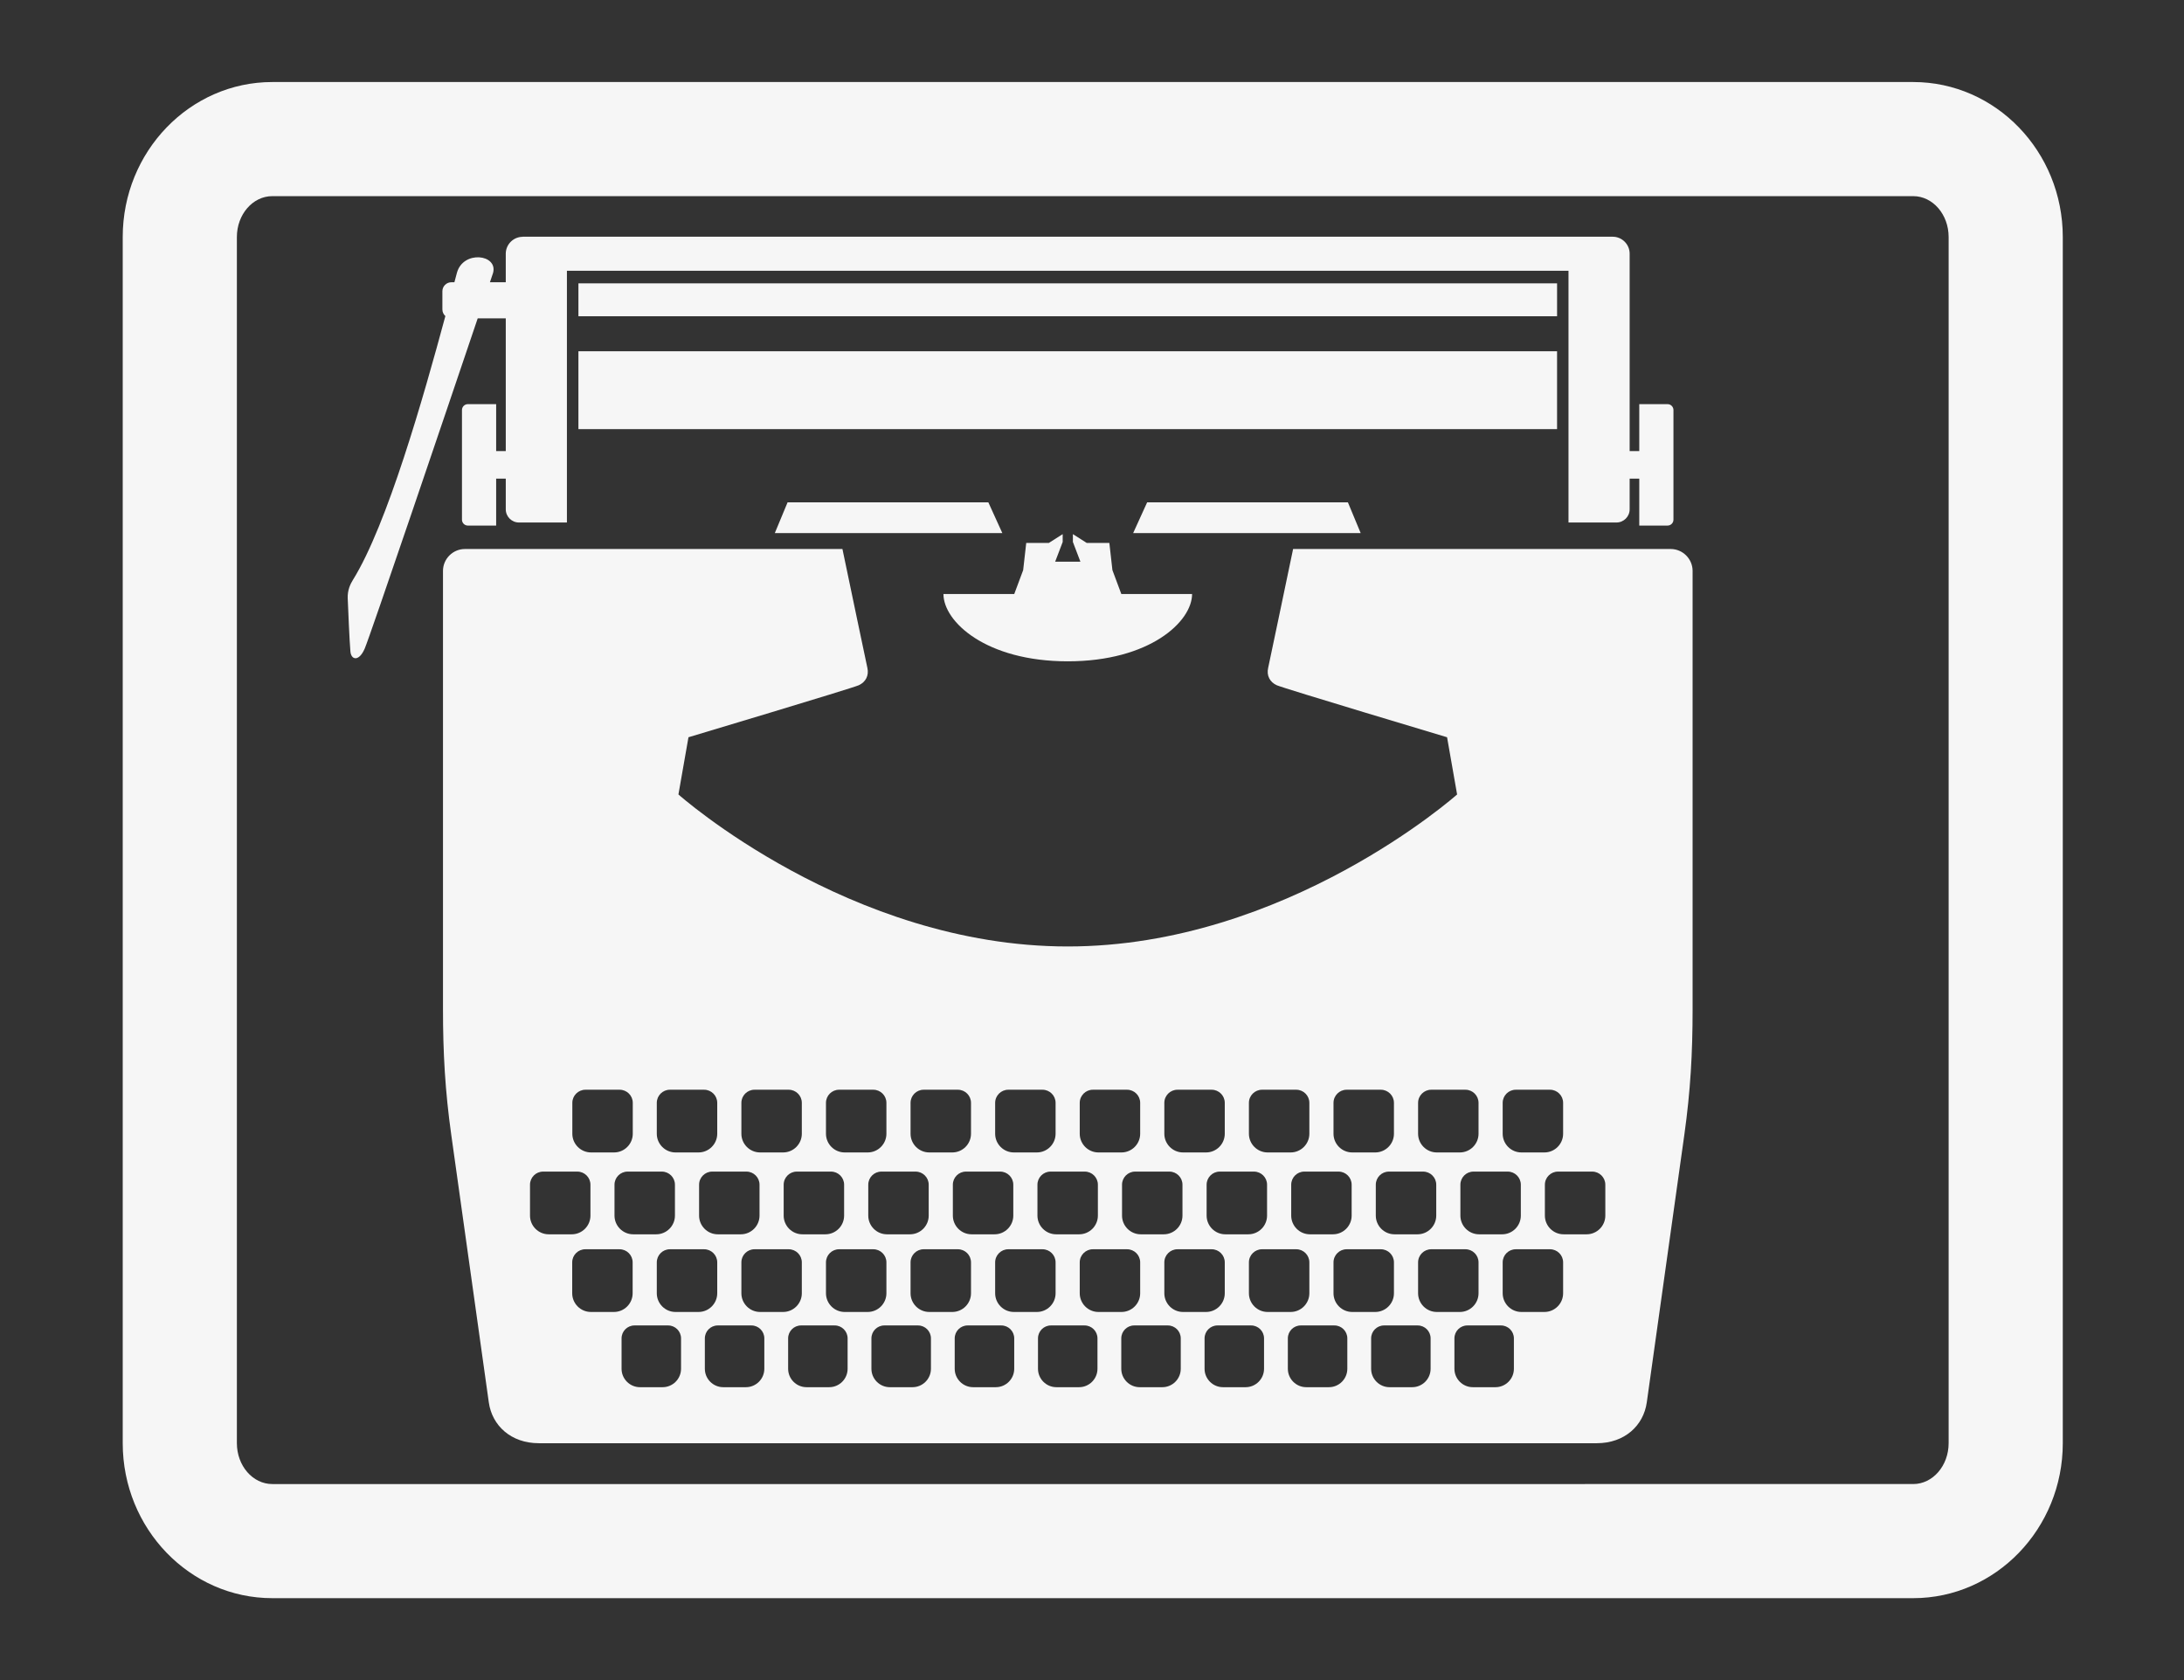 <?xml version="1.0" encoding="UTF-8"?><svg xmlns="http://www.w3.org/2000/svg" viewBox="0 0 520 400"><rect x="0" y="0" width="520" height="400" fill="#333333" stroke="none"/><defs><style>.cls-1,.cls-2{fill:#f6f6f6;}.cls-2{fill-rule:evenodd;}</style></defs><g id="Border"><path class="cls-1" d="m455.53,19.53H64.83c-19.63,0-35.61,16.55-35.61,36.9v287.17c0,20.35,15.97,36.9,35.61,36.9h390.7c19.63,0,35.61-16.55,35.61-36.9V56.43c0-20.35-15.97-36.9-35.61-36.9Zm8.43,324.07c0,5.37-3.78,9.73-8.43,9.73H64.83c-4.66,0-8.43-4.36-8.43-9.73V56.43c0-5.37,3.78-9.73,8.43-9.73h390.7c4.66,0,8.43,4.36,8.43,9.73v287.17Z"/></g><g id="schreibmaschine"><path class="cls-2" d="m110.68,130.71h89.9c1.74,8.31,5.62,26.9,5.94,28.31.41,1.82-.41,3.38-2.06,4.13-1.65.74-40.54,12.38-40.54,12.38l-2.39,13.62s40.65,36.19,92.7,36.19,92.7-36.19,92.7-36.19l-2.39-13.62s-38.89-11.64-40.54-12.38c-1.65-.74-2.48-2.31-2.06-4.13.32-1.41,4.2-20,5.94-28.31h89.9c2.87,0,5.22,2.35,5.22,5.22v104.34c0,10.44-.51,19.49-1.96,29.84l-8.95,63.78c-.78,5.53-5.28,9.72-11.91,9.72h-251.89c-6.62,0-11.13-4.19-11.91-9.72l-8.95-63.78c-1.45-10.35-1.96-19.4-1.96-29.84v-104.34c0-2.87,2.35-5.22,5.22-5.22h0Zm27.04-55.41h233.01v-7.84h-233.01v7.84h0Zm49.8,44.3h47.8l3.33,7.32h-54.17l3.04-7.32h0Zm133.41,0h-47.8l-3.33,7.32h54.17l-3.04-7.32h0Zm-96.3,21.82c0,6.58,10.1,16.03,29.6,16.03s29.6-9.45,29.6-16.03h-16.85l-2.12-5.68-.73-6.47h-5.38l-3.3-2.1v1.87s1.79,4.69,1.79,4.69h-6.01l1.79-4.69v-1.87s-3.3,2.1-3.3,2.1h-5.38l-.73,6.47-2.12,5.68h-16.85ZM124.45,56.38c-2.21,0-4.03,1.81-4.03,4.03v6.79h-3.77l.75-2.23c1.19-4.45-7.15-5.43-8.61-.01l-.6,2.24h-.72c-1.18,0-2.14.96-2.14,2.14v4.33c0,.63.27,1.19.71,1.58-5.22,19.35-13.84,49.66-22,62.8-.65,1.04-1.33,2.49-1.25,4.41.12,3,.41,9.95.64,12.65.17,2.01,2.02,2.5,3.4-.68,1.27-2.92,19.07-55.46,26.91-78.64h6.68v31.61h-2.29v-11.18h-6.74c-.77,0-1.4.63-1.4,1.4v26.11c0,.77.63,1.4,1.4,1.4h6.74v-11.18h2.29v7.31c0,1.73,1.41,3.14,3.14,3.14h11.42v-59.94h238.47v59.94h11.42c1.73,0,3.14-1.41,3.14-3.14v-7.31h2.29v11.18h6.74c.77,0,1.4-.63,1.4-1.4v-26.11c0-.77-.63-1.4-1.4-1.4h-6.74v11.18h-2.29v-47.01c0-2.21-1.81-4.03-4.03-4.03H124.45Zm246.28,45.79h-233.01v-18.54h233.01v18.54h0Zm-231.34,157.28c-1.72,0-3.12,1.4-3.12,3.12v7.36c0,2.45,2,4.45,4.45,4.45h5.49c2.45,0,4.45-2,4.45-4.45v-7.36c0-1.72-1.4-3.12-3.12-3.12h-8.15Zm209.97,56.12c-1.69,0-3.07,1.38-3.07,3.07v7.25c0,2.41,1.97,4.38,4.38,4.38h5.4c2.41,0,4.38-1.97,4.38-4.38v-7.25c0-1.69-1.38-3.07-3.07-3.07h-8.03Zm-19.83,0c-1.69,0-3.07,1.38-3.07,3.07v7.25c0,2.41,1.97,4.38,4.38,4.38h5.4c2.41,0,4.38-1.97,4.38-4.38v-7.25c0-1.69-1.38-3.07-3.07-3.07h-8.02Zm-19.83,0c-1.69,0-3.07,1.38-3.07,3.07v7.25c0,2.41,1.97,4.38,4.38,4.38h5.4c2.41,0,4.38-1.97,4.38-4.38v-7.25c0-1.69-1.38-3.07-3.07-3.07h-8.02Zm-19.83,0c-1.69,0-3.07,1.38-3.07,3.07v7.25c0,2.41,1.97,4.38,4.38,4.38h5.4c2.41,0,4.38-1.97,4.38-4.38v-7.25c0-1.69-1.38-3.07-3.07-3.07h-8.03Zm-19.83,0c-1.69,0-3.07,1.38-3.07,3.07v7.25c0,2.41,1.97,4.38,4.38,4.38h5.4c2.41,0,4.38-1.97,4.38-4.38v-7.25c0-1.69-1.38-3.07-3.07-3.07h-8.02Zm-19.83,0c-1.69,0-3.07,1.38-3.07,3.07v7.25c0,2.41,1.97,4.38,4.38,4.38h5.4c2.41,0,4.38-1.97,4.38-4.38v-7.25c0-1.69-1.38-3.07-3.07-3.07h-8.02Zm-19.83,0c-1.69,0-3.07,1.38-3.07,3.07v7.25c0,2.41,1.97,4.38,4.38,4.38h5.41c2.41,0,4.38-1.97,4.38-4.38v-7.25c0-1.69-1.38-3.07-3.07-3.07h-8.02Zm-19.83,0c-1.69,0-3.07,1.38-3.07,3.07v7.25c0,2.41,1.97,4.38,4.38,4.38h5.41c2.41,0,4.38-1.97,4.38-4.38v-7.25c0-1.69-1.38-3.07-3.07-3.07h-8.02Zm-19.83,0c-1.69,0-3.07,1.38-3.07,3.07v7.25c0,2.41,1.97,4.38,4.38,4.38h5.4c2.41,0,4.38-1.97,4.38-4.38v-7.25c0-1.69-1.38-3.07-3.07-3.07h-8.02Zm-19.83,0c-1.69,0-3.07,1.38-3.07,3.07v7.25c0,2.41,1.97,4.38,4.38,4.38h5.4c2.41,0,4.38-1.97,4.38-4.38v-7.25c0-1.69-1.38-3.07-3.07-3.07h-8.02Zm-19.83,0c-1.69,0-3.07,1.38-3.07,3.07v7.25c0,2.41,1.97,4.38,4.38,4.38h5.4c2.41,0,4.38-1.97,4.38-4.38v-7.25c0-1.69-1.38-3.07-3.07-3.07h-8.03Zm209.84-18.14c-1.72,0-3.12,1.4-3.12,3.12v7.36c0,2.45,2,4.45,4.45,4.45h5.49c2.45,0,4.45-2,4.45-4.45v-7.36c0-1.72-1.4-3.12-3.12-3.12h-8.15Zm-20.14,0c-1.71,0-3.12,1.4-3.12,3.12v7.36c0,2.45,2,4.45,4.45,4.45h5.49c2.45,0,4.45-2,4.45-4.45v-7.36c0-1.72-1.4-3.12-3.12-3.12h-8.15Zm-20.14,0c-1.71,0-3.12,1.4-3.12,3.12v7.36c0,2.45,2,4.45,4.45,4.45h5.49c2.45,0,4.45-2,4.45-4.45v-7.36c0-1.72-1.4-3.12-3.12-3.12h-8.15Zm-20.14,0c-1.71,0-3.12,1.4-3.12,3.12v7.36c0,2.45,2,4.45,4.45,4.45h5.49c2.45,0,4.45-2,4.45-4.45v-7.36c0-1.72-1.4-3.12-3.12-3.12h-8.15Zm-20.14,0c-1.71,0-3.12,1.4-3.12,3.12v7.36c0,2.45,2,4.45,4.45,4.45h5.49c2.45,0,4.45-2,4.45-4.45v-7.36c0-1.72-1.4-3.12-3.12-3.12h-8.15Zm-20.14,0c-1.71,0-3.12,1.4-3.12,3.12v7.36c0,2.45,2,4.45,4.45,4.45h5.49c2.45,0,4.45-2,4.45-4.45v-7.36c0-1.72-1.4-3.12-3.12-3.12h-8.15Zm-20.14,0c-1.71,0-3.12,1.4-3.12,3.12v7.36c0,2.45,2,4.45,4.45,4.45h5.49c2.45,0,4.45-2,4.45-4.45v-7.36c0-1.72-1.4-3.12-3.12-3.12h-8.15Zm-20.14,0c-1.72,0-3.12,1.4-3.12,3.12v7.36c0,2.45,2,4.45,4.45,4.45h5.49c2.45,0,4.45-2,4.45-4.45v-7.36c0-1.72-1.4-3.12-3.12-3.12h-8.15Zm-20.14,0c-1.72,0-3.12,1.4-3.12,3.12v7.36c0,2.45,2,4.45,4.45,4.45h5.49c2.45,0,4.45-2,4.45-4.45v-7.36c0-1.72-1.4-3.12-3.12-3.12h-8.15Zm-20.14,0c-1.72,0-3.12,1.4-3.12,3.12v7.36c0,2.45,2,4.45,4.45,4.45h5.49c2.45,0,4.45-2,4.45-4.45v-7.36c0-1.72-1.4-3.12-3.12-3.12h-8.15Zm-20.14,0c-1.72,0-3.12,1.4-3.12,3.12v7.36c0,2.45,2,4.45,4.45,4.45h5.49c2.45,0,4.45-2,4.45-4.45v-7.36c0-1.72-1.4-3.12-3.12-3.12h-8.15Zm-20.14,0c-1.72,0-3.12,1.4-3.12,3.12v7.36c0,2.45,2,4.45,4.45,4.45h5.49c2.45,0,4.45-2,4.45-4.45v-7.36c0-1.72-1.4-3.12-3.12-3.12h-8.15Zm231.59-18.49c-1.71,0-3.12,1.4-3.12,3.12v7.36c0,2.45,2,4.45,4.45,4.45h5.49c2.45,0,4.45-2,4.45-4.45v-7.36c0-1.72-1.4-3.12-3.12-3.12h-8.15Zm-221.52,0c-1.72,0-3.12,1.4-3.12,3.12v7.36c0,2.45,2,4.45,4.45,4.45h5.49c2.45,0,4.45-2,4.45-4.45v-7.36c0-1.72-1.4-3.12-3.12-3.12h-8.15Zm20.14,0c-1.71,0-3.12,1.4-3.12,3.12v7.36c0,2.45,2,4.45,4.45,4.45h5.49c2.45,0,4.45-2,4.45-4.45v-7.36c0-1.72-1.4-3.12-3.12-3.12h-8.15Zm20.14,0c-1.71,0-3.12,1.4-3.12,3.12v7.36c0,2.45,2,4.45,4.45,4.45h5.49c2.45,0,4.45-2,4.45-4.45v-7.36c0-1.72-1.4-3.12-3.12-3.12h-8.15Zm20.14,0c-1.72,0-3.12,1.4-3.12,3.12v7.36c0,2.45,2,4.45,4.45,4.45h5.49c2.45,0,4.45-2,4.45-4.45v-7.36c0-1.72-1.4-3.12-3.12-3.12h-8.15Zm20.14,0c-1.72,0-3.12,1.4-3.12,3.12v7.36c0,2.45,2,4.45,4.45,4.45h5.49c2.45,0,4.45-2,4.45-4.45v-7.36c0-1.72-1.4-3.12-3.12-3.12h-8.15Zm20.14,0c-1.72,0-3.12,1.4-3.12,3.12v7.36c0,2.45,2,4.45,4.45,4.45h5.49c2.45,0,4.45-2,4.45-4.45v-7.36c0-1.72-1.4-3.12-3.12-3.12h-8.15Zm20.14,0c-1.72,0-3.12,1.4-3.12,3.12v7.36c0,2.45,2,4.45,4.45,4.45h5.49c2.45,0,4.45-2,4.45-4.45v-7.36c0-1.72-1.4-3.12-3.12-3.12h-8.15Zm20.14,0c-1.72,0-3.12,1.4-3.12,3.12v7.36c0,2.45,2,4.45,4.45,4.45h5.49c2.45,0,4.45-2,4.45-4.45v-7.36c0-1.72-1.4-3.12-3.12-3.12h-8.15Zm20.14,0c-1.72,0-3.12,1.4-3.12,3.12v7.36c0,2.45,2,4.45,4.45,4.45h5.49c2.45,0,4.45-2,4.45-4.45v-7.36c0-1.72-1.4-3.12-3.12-3.12h-8.15Zm20.14,0c-1.72,0-3.12,1.4-3.12,3.12v7.36c0,2.45,2,4.45,4.45,4.45h5.49c2.45,0,4.45-2,4.45-4.45v-7.36c0-1.72-1.4-3.12-3.12-3.12h-8.15Zm20.14,0c-1.72,0-3.12,1.4-3.12,3.12v7.36c0,2.45,2,4.45,4.45,4.45h5.49c2.45,0,4.45-2,4.45-4.45v-7.36c0-1.72-1.4-3.12-3.12-3.12h-8.15Zm-221.52,0c-1.72,0-3.12,1.4-3.12,3.12v7.36c0,2.45,2,4.45,4.45,4.45h5.49c2.45,0,4.45-2,4.45-4.45v-7.36c0-1.72-1.4-3.12-3.12-3.12h-8.15Zm231.59-19.49c-1.72,0-3.12,1.4-3.12,3.12v7.36c0,2.45,2,4.45,4.45,4.45h5.49c2.45,0,4.45-2,4.45-4.45v-7.36c0-1.72-1.4-3.12-3.12-3.12h-8.15Zm-20.14,0c-1.71,0-3.12,1.4-3.12,3.12v7.36c0,2.45,2,4.45,4.45,4.45h5.49c2.45,0,4.45-2,4.45-4.45v-7.36c0-1.72-1.4-3.12-3.12-3.12h-8.15Zm-20.14,0c-1.71,0-3.12,1.4-3.12,3.12v7.36c0,2.45,2,4.45,4.45,4.45h5.49c2.45,0,4.45-2,4.45-4.45v-7.36c0-1.72-1.4-3.12-3.12-3.12h-8.15Zm-20.14,0c-1.71,0-3.12,1.4-3.12,3.12v7.36c0,2.45,2,4.45,4.45,4.45h5.49c2.45,0,4.45-2,4.45-4.45v-7.36c0-1.72-1.4-3.12-3.12-3.12h-8.15Zm-20.14,0c-1.71,0-3.12,1.4-3.12,3.12v7.36c0,2.45,2,4.45,4.45,4.45h5.49c2.45,0,4.45-2,4.45-4.45v-7.36c0-1.72-1.4-3.12-3.12-3.12h-8.15Zm-20.14,0c-1.71,0-3.12,1.4-3.12,3.12v7.36c0,2.45,2,4.45,4.45,4.45h5.49c2.45,0,4.45-2,4.45-4.45v-7.36c0-1.72-1.4-3.12-3.12-3.12h-8.15Zm-20.14,0c-1.71,0-3.12,1.4-3.12,3.12v7.36c0,2.45,2,4.45,4.45,4.45h5.49c2.45,0,4.45-2,4.45-4.45v-7.36c0-1.72-1.4-3.12-3.12-3.12h-8.15Zm-20.14,0c-1.72,0-3.12,1.4-3.12,3.12v7.36c0,2.45,2,4.45,4.45,4.45h5.49c2.45,0,4.45-2,4.45-4.45v-7.36c0-1.72-1.4-3.12-3.12-3.12h-8.15Zm-20.14,0c-1.72,0-3.12,1.4-3.12,3.12v7.36c0,2.45,2,4.45,4.45,4.45h5.49c2.45,0,4.45-2,4.45-4.45v-7.36c0-1.72-1.4-3.12-3.12-3.12h-8.15Zm-20.14,0c-1.72,0-3.12,1.4-3.12,3.12v7.36c0,2.45,2,4.45,4.45,4.45h5.49c2.45,0,4.45-2,4.45-4.45v-7.36c0-1.72-1.4-3.12-3.12-3.12h-8.15Zm-20.14,0c-1.72,0-3.12,1.4-3.12,3.12v7.36c0,2.45,2,4.45,4.45,4.45h5.49c2.45,0,4.45-2,4.45-4.45v-7.36c0-1.72-1.4-3.12-3.12-3.12h-8.15Z"/></g></svg>